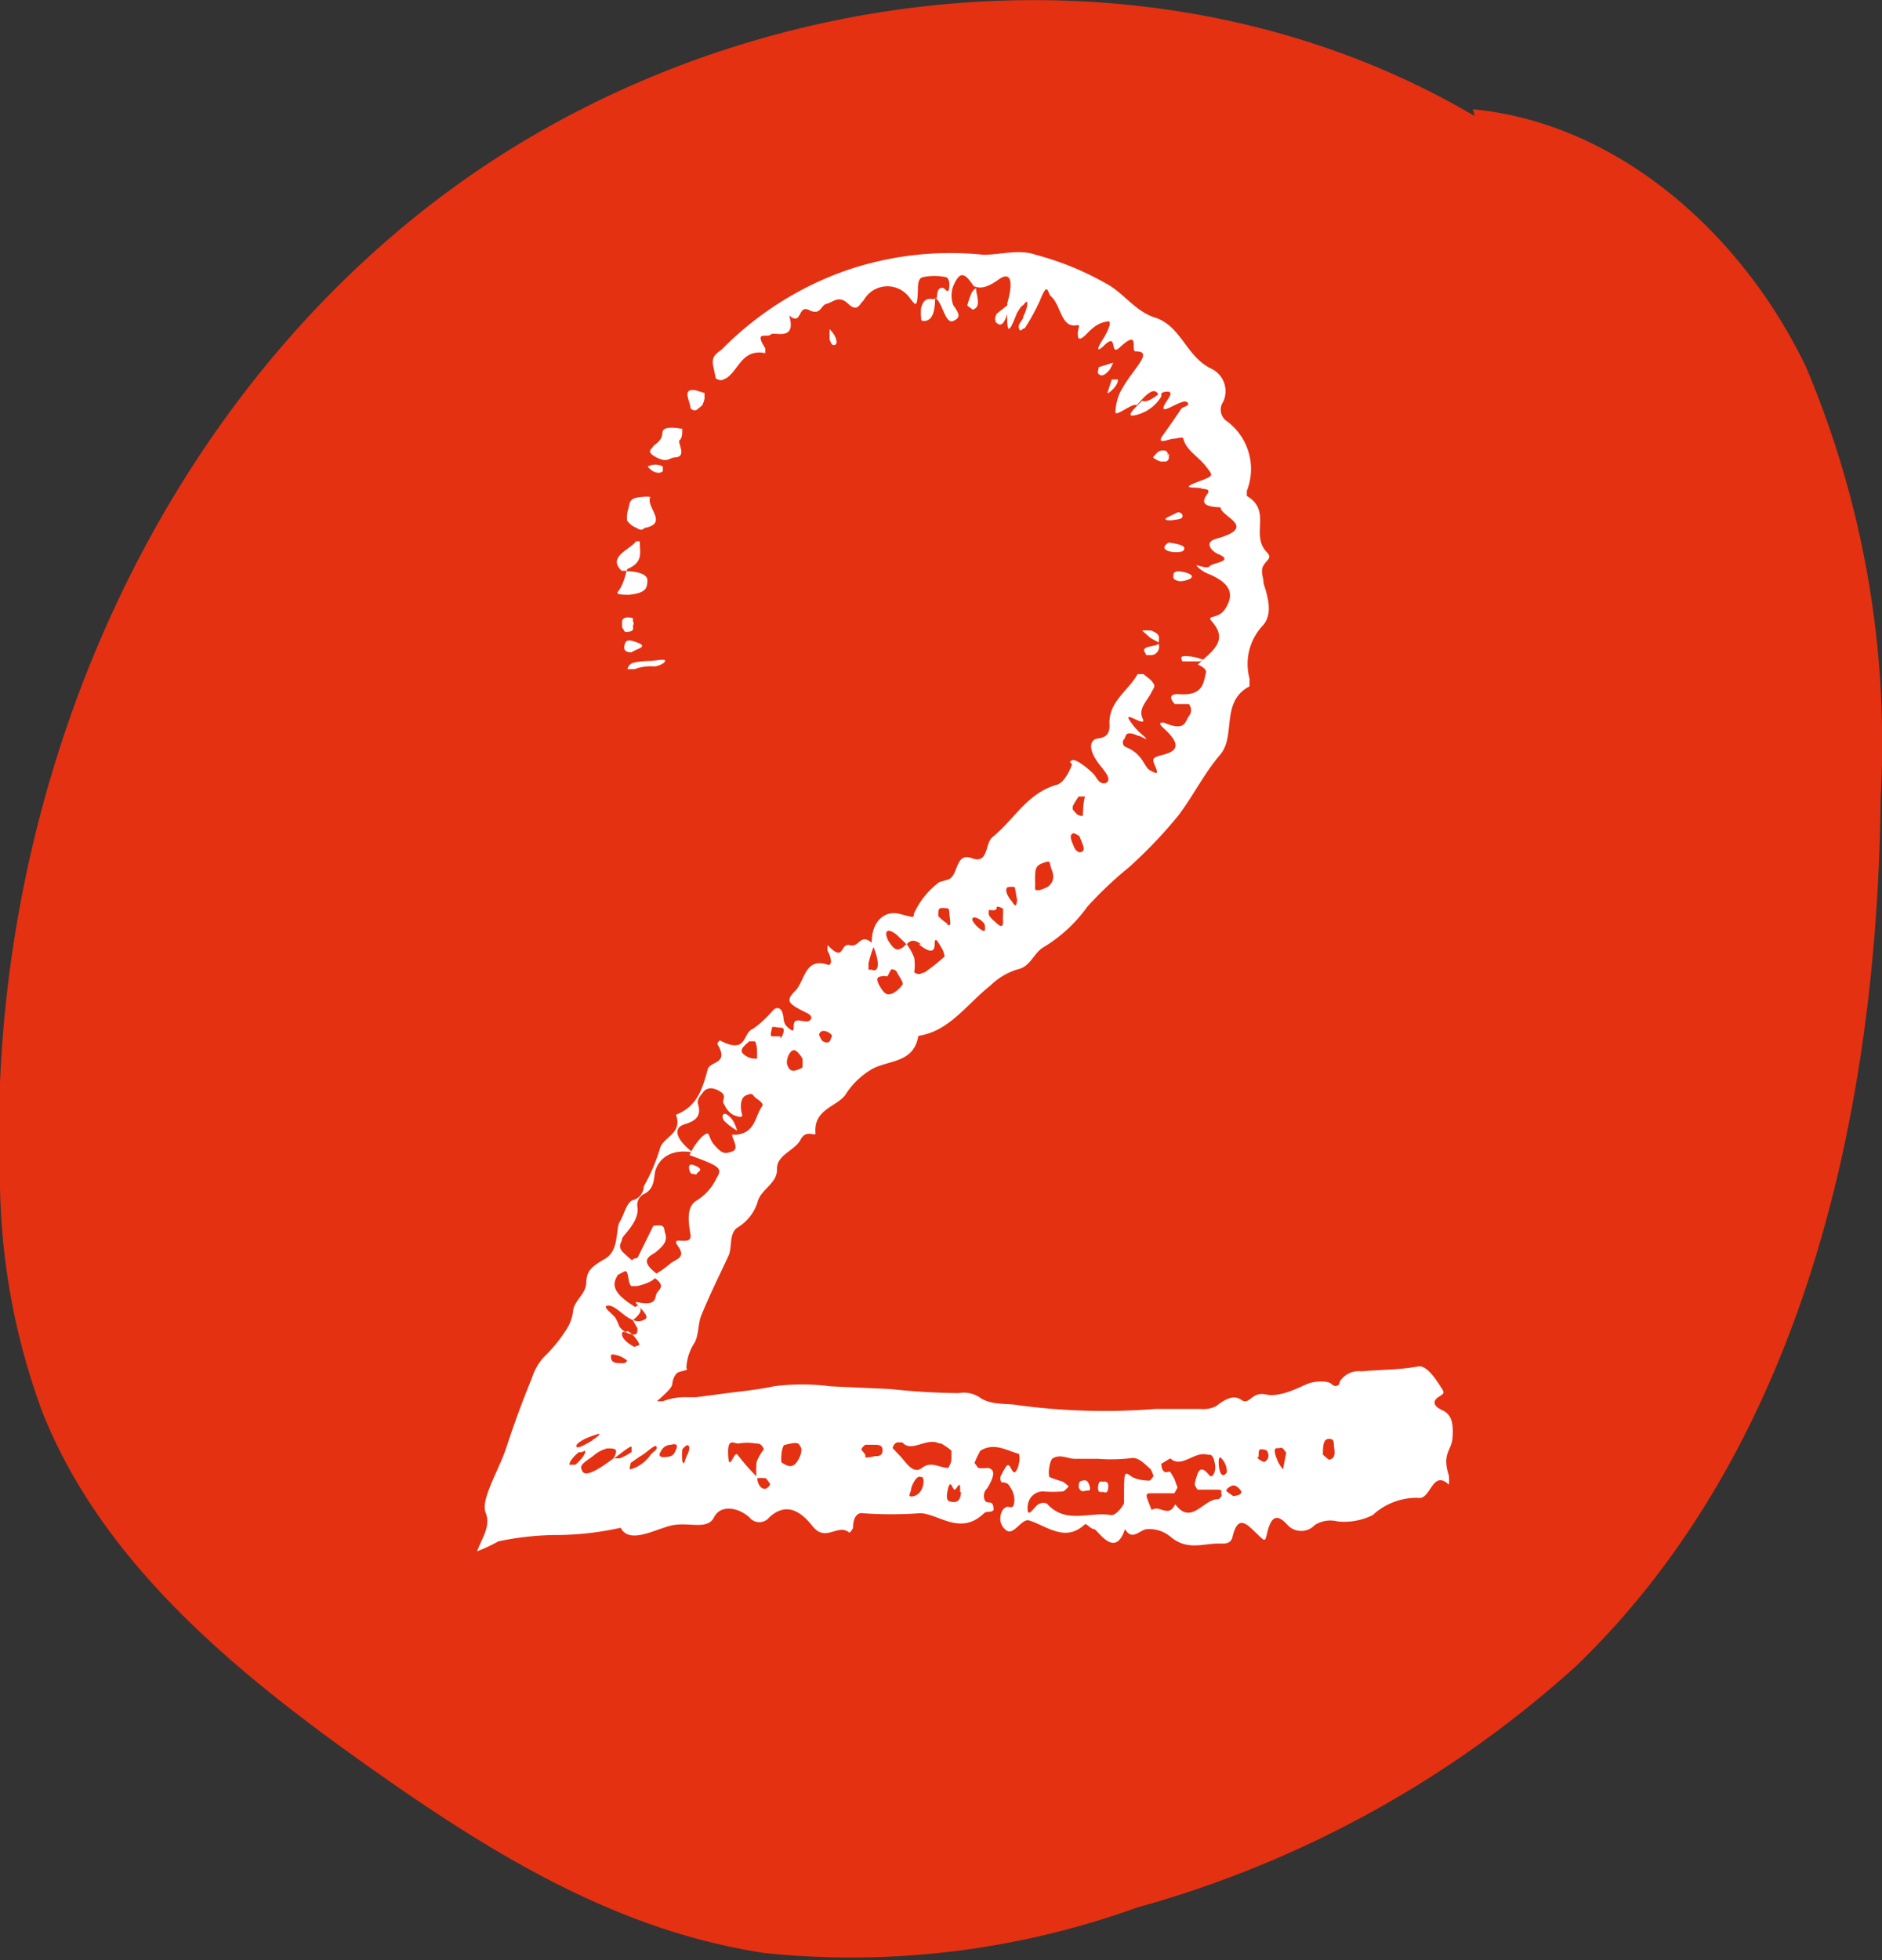 <?xml version="1.0" encoding="UTF-8"?> <svg xmlns="http://www.w3.org/2000/svg" viewBox="0 0 41.54 43.24"><rect x="0" y="0" width="41.54" height="43.24" fill="#333333" stroke="none"/><defs><style>.cls-1{fill:#e43112;}.cls-2{fill:#fff;}</style></defs><g id="Слой_2" data-name="Слой 2"><g id="Слой_1-2" data-name="Слой 1"><path class="cls-1" d="M32.55,2.56C25.5-1.59,16-.51,9.51,4.51S-.34,18,0,26.16a15,15,0,0,0,.94,5c1.3,3.26,4.14,5.63,7,7.67s5.64,3.75,8.93,4.25a18.58,18.58,0,0,0,8.22-1,24,24,0,0,0,9.71-5.34c5-4.83,6.64-12.21,6.71-19.16a21.26,21.26,0,0,0-1.65-9.49c-1.4-2.92-4.13-5.37-7.35-5.68"></path><path class="cls-2" d="M20.64,6.57c.16.08.22.59.4.51s.13-.16,0-.35a.61.61,0,0,1,0-.42c.14-.32.24-.32.45,0h0c.18.08.35,0,.56-.15s.35-.05.18.54v0a.21.21,0,0,1,0,.14c0,.42,0,.63.21.08a1.26,1.26,0,0,1,.11-.17c.05,0,.14-.21.12,0a.74.74,0,0,1-.08.22c0,.1-.13.16-.1.27s.07,0,.13,0a5,5,0,0,0,.33-.6c.18-.46.17-.18.24-.11.24.2.22.73.6.64.06,0,0,.09,0,.18s0,.22.21,0,.34-.24.45-.26,0,.23-.11.4-.15.29,0,.16c.37-.38.12.26.39,0,.45-.41.21.12.34.1.3,0,.12.21-.05.45a3.27,3.27,0,0,0-.29.44,1.16,1.16,0,0,0-.11.45c0,.12.39-.22.47-.15h0c.2-.23.39-.43.48-.23h0l.11-.06c.35-.07,0,.23,0,.35s.42-.21.52-.13-.1.1-.13.15-.25.37-.38.55-.09.19.18.11c.12,0,.24-.06.25,0,.06.25.33.39.5.61s.18.2-.21.35,0,.1.09.13.24,0,.14.14-.13.27.3.28c0,.21.84.43-.08.69-.31.08-.1.28,0,.33.43.17-.1.2-.16.28s-.35-.07-.28,0a.71.71,0,0,0,.28.18c.53.23.51.49.35.75s-.44.13-.3.29c.4.45-.06.69-.31.95h0c.12.05.19.12.18.17-.06.24-.06.53-.62.48-.17,0-.2.08-.07.22l.31,0a.21.21,0,0,1,0,.27c-.09.13-.08.34-.55.14-.08,0-.14,0,0,.13.49.44.17.53-.06.59s-.19.1-.12.27,0,.13-.13.06-.15-.36-.53-.51a.11.11,0,0,1-.05-.16c.07-.06,0-.23.32-.09.07,0,.28.16.12,0a1.37,1.37,0,0,1-.33-.38c-.06-.14.41.21.31,0s.09-.38.18-.55.12-.16,0-.3l-.16-.13s-.13,0-.13,0c-.21.38-.66.61-.62,1.14,0,.19-.09.26-.26.28s-.25.24.09.64c.11.14.16.22.14.29a.1.1,0,0,1-.09.06c-.11,0-.15-.1-.21-.18s-.41-.38-.5-.33,0,.06,0,.09-.15.4-.33.45c-.67.19-.94.77-1.43,1.16-.16.14-.08.6-.45.46s-.29.39-.52.47l-.2.06a1.78,1.78,0,0,0-.56.7c0,.09,0,.08-.31,0s-.62.13-.62.64c.18.38.18.67,0,.59l-.07,0c0-.05,0-.13,0-.14s.07-.28.13-.4c-.32-.32-.31.06-.54,0s-.11.4-.49,0a.29.29,0,0,0,0,.13c.1.18.09.33,0,.3-.51-.17-.5.36-.72.58s-.16.28.27.49c.14.07.09.17,0,.18s-.21-.05-.27,0,0,.22-.07.2c-.23-.14-.16-.24-.21-.39s-.16-.1-.19-.07-.29.33-.49.44-.11.55-.7.24c0,0-.07.05-.05.09.26.44-.17.36-.22.55-.12.45-.24.82-.7,1,.16.43-.31.49-.36.77a4.21,4.21,0,0,1-.35.81c0,.11-.08.26-.23.3s-.2.32-.3.48,0,.63-.33.82-.4.28-.41.53-.26.38-.29.61a.93.93,0,0,1-.15.42,3.36,3.36,0,0,1-.5.61,1.24,1.24,0,0,0-.26.46c-.21.51-.39,1-.56,1.52s-.58,1.16-.46,1.45-.08.55-.19.85A3.65,3.65,0,0,0,11,34a6.4,6.4,0,0,1,1.36-.14,6.67,6.67,0,0,0,1.34-.16c.2.39.81,0,1.17-.06s.75.11.89-.17.52-.23.78,0a.28.28,0,0,0,.44,0c.34-.31.65-.19.95.19s.56-.07.82.15c0,0,.07-.06.08-.12,0-.25.12-.33.21-.31a8.8,8.8,0,0,0,1.26,0c.41,0,.89.51,1.42,0,.07-.06.14,0,.21-.07,0-.26-.13-.11-.19-.21a.23.23,0,0,1,.05-.27c.17-.28.18-.43,0-.45a.65.65,0,0,1-.2,0s-.05-.07-.08-.11a1.72,1.72,0,0,1,.13-.27c.31-.19.58,0,.85.07a.41.41,0,0,1,0,.21.42.42,0,0,1-.07.18c-.09.1-.12-.26-.22-.1s-.06.11-.09.16a.15.15,0,0,0,0,.18c.06,0,.14,0,.19.11a.5.5,0,0,1,.09.26c0,.26-.11.15-.17.17s-.15.1-.14.3a.32.32,0,0,0,.1.19c.18.2.36-.25.54-.19.4.13.8.49,1.23.08.05,0,.13.11.2.11s.46.68.68,0c.17.28.33,0,.5,0a.74.74,0,0,1,.52.18c.38.31.74.12,1.1.14.09,0,.21,0,.25-.13.12-.53.32-.3.52-.11s.2.22.25,0c.1-.42.25-.39.45-.17a.41.41,0,0,0,.6,0,.64.64,0,0,1,.5-.08,1.41,1.41,0,0,0,.78-.14,1.43,1.43,0,0,1,1-.38c.28.06.31-.64.68-.29a1.23,1.23,0,0,0,0-.2c-.16-.49.06-.55.08-.83s0-.51-.22-.61-.22-.21-.08-.3.13-.08,0-.28-.3-.41-.45-.39c-.41.08-.84.07-1.26.11a.49.49,0,0,0-.48.23c0,.09-.1.13-.18.05s-.37-.07-.54,0-.59.3-.91.23-.36.25-.54.12-.38,0-.56.14a.65.65,0,0,1-.34.06c-.33,0-.67,0-1,0a14.32,14.32,0,0,1-3-.08c-.28-.05-.58,0-.84-.15a.64.64,0,0,0-.5-.12,14.93,14.93,0,0,1-1.51-.09l-1.32-.06a4.76,4.76,0,0,0-1.25,0c-.42.09-.84.12-1.25.18l-.46.06h-.22a1.35,1.35,0,0,0-.52.09c-.09,0-.07,0-.13,0,.27-.24.32-.3.34-.38a.4.4,0,0,1,.09-.23c.07-.07.29-.06.22-.12a1.08,1.08,0,0,1,.18-.56c.1-.18.07-.43.16-.63.18-.44.39-.86.59-1.29.09-.2,0-.5.21-.63a1,1,0,0,0,.43-.55c.07-.29.44-.41.43-.73s.4-.41.52-.65S18,25.08,18,25c-.05-.53.46-.58.66-.85a1.7,1.7,0,0,1,.61-.58c.38-.19.9-.13,1-.72.68-.1,1.06-.69,1.59-1.11a1.46,1.46,0,0,1,.61-.36c.28-.06.35-.37.57-.49A3.24,3.24,0,0,0,24,20a8.44,8.44,0,0,1,.92-.87A10.33,10.33,0,0,0,26,18c.33-.43.57-.93.93-1.35s0-1.17.65-1.51c0,0,0-.11,0-.17a1.24,1.24,0,0,1,.31-1.19c.2-.25.1-.6,0-.91,0-.14-.08-.27,0-.4s.19-.16.08-.28c-.39-.39.12-.91-.45-1.25,0,0,0-.07,0-.11a1.31,1.31,0,0,0-.47-1.56A.31.31,0,0,1,27,8.86a.55.55,0,0,0-.27-.73c-.55-.27-.65-.92-1.22-1.12-.41-.12-.66-.48-1-.7a6.48,6.48,0,0,0-1.65-.69c-.36-.13-.78,0-1.15,0A7.08,7.08,0,0,0,18.58,6a7.21,7.21,0,0,0-2.65,1.71c-.1.08-.23.14-.19.35l.06.29c.15.08.17,0,.22,0,.29-.18.35-.66.87-.56,0,0,0-.07,0-.11-.26-.4.05-.22.12-.3s.58.17.41-.42c.29.24.18-.25.44-.12s.25-.11.39-.14.26-.2.47,0,.25,0,.34-.07A.6.6,0,0,1,20,6.48c.17.16.25.46.26-.11,0-.21.06-.25.13-.26a1.23,1.23,0,0,1,.47,0c.06,0,.11.08.09.24s-.09,0-.14,0-.13,0-.13.23Zm-6.7,25.34s0,.08,0,.12a1.34,1.34,0,0,1-.26.14c-.07,0-.09,0-.14,0-.66.5-.68.31-.71.22s.14-.18.27-.28a.75.75,0,0,1,.3-.16c.18,0,.27,0,.13.24C13.78,32,13.89,31.91,13.94,31.91Zm2.34.18c-.08-.11-.2.47-.21-.06,0-.33.15-.17.24-.19a1.09,1.09,0,0,1,.36,0c.07,0,.14,0,.19.13a1.08,1.08,0,0,0-.16.28,1.86,1.86,0,0,0,0,.36.74.74,0,0,1,.21,0s.05.07.08.11-.06.11-.09.12-.17,0-.19-.26A4.84,4.84,0,0,1,16.28,32.09Zm4-11.26c.19.15.35.22.35,0s.1,0,.16.09a.52.52,0,0,1,.06.18,4.82,4.82,0,0,1-.44.35c-.06,0-.11.08-.23,0a1.23,1.23,0,0,0,0-.32,1.38,1.38,0,0,0-.17-.31s-.07.08-.12.1-.12.08-.25-.12a.41.41,0,0,1-.08-.19c0-.12.1-.09.22,0l.23.22C20.1,20.74,20.17,20.71,20.33,20.83Zm-6.26,8c-.54-.33-.5-.52-.38-.71,0,0,.11-.06.16-.08s.07.15.08.21a.31.31,0,0,0,.05.12s.13,0,.13,0,.44-.09.44-.27c-.44-.33-.11-.4,0-.5s.26-.21.17-.43c0,0,0-.11-.06-.13s-.17,0-.19,0l-.35.71s-.08,0-.12.05a2.19,2.19,0,0,1-.22-.2c-.1-.13,0-.2,0-.27s.39-.38.34-.7a.27.27,0,0,1,.14-.29c.19-.09.22-.25.24-.44s.22-.59.84-.48c-.42-.33-.41-.55-.18-.62s.39-.17.29-.47c0-.11.07-.17.13-.25s.2-.11.37,0,0,.18.09.29a.46.46,0,0,0,.19.22c.13.06.22.06.2,0s-.08-.36.09-.43.12,0,.24.08.13.13.12.15c-.17.23-.15.59-.57.64l-.1,0h0c0,.1.17.31,0,.37s-.22.05-.39-.14-.07-.36-.28-.18a1.34,1.34,0,0,0-.27.4c.68.25.73.29.6.5a1.16,1.16,0,0,1-.44.5c-.23.13-.19.46-.14.75s-.46,0-.28.25,0,.28-.15.38a2.22,2.22,0,0,1-.42.29c.35.22.14.29.1.39s0,.28-.44.18c-.11,0,.37.32.17.39a.26.26,0,0,1-.26,0l.11.19c0,.1,0,.16-.14.13a.43.43,0,0,1-.26-.17,1.42,1.42,0,0,0-.08-.18c-.05-.09-.33-.27-.17-.28s.33.23.55.32C14.12,29,14.21,28.88,14.07,28.8ZM25,32.16c.15,0,.27.14.4.25a.77.77,0,0,1,.06.15s-.06.1-.09.1-.27,0-.41-.1-.15-.1-.15.41c0,.06,0,.14,0,.18s-.17.29-.29.27c-.47-.08-1,.21-1.41-.25a.17.17,0,0,0-.16,0c-.09,0-.27.37-.27.1s.21-.38.35-.37a3,3,0,0,0,.42,0c.05,0,.09-.07.14-.11a.67.67,0,0,0-.14-.11,2.47,2.47,0,0,1-.29-.1.51.51,0,0,1,0-.21.53.53,0,0,1,.06-.19c.18-.12.34,0,.51,0l.51,0h0A3.66,3.66,0,0,0,25,32.16Zm1.7-.07c.06,0,.1.08.12.23s-.06.29-.12.23-.2-.27-.28,0a1,1,0,0,0-.05.2s.05.11.07.11.28,0,.43,0,.06.06.09.1-.06.12-.08.11c-.32,0-.59.59-.94.11-.15.32-.35,0-.52.13,0,0-.07-.17-.1-.26s0-.11.07-.11l.53,0s.05-.08.07-.13l-.07-.19s-.06-.11-.09-.15-.17.11-.2-.18l.2-.12C26.09,32.4,26.36,32,26.66,32.09Zm-5.93-.25A1.28,1.28,0,0,1,21,32s0,.13,0,.2a.46.46,0,0,1-.07.18c-.2,0-.37-.16-.58,0s-.36-.15-.52-.3l-.13-.14c.06-.16.13-.12.22-.12C20.12,32.05,20.45,31.7,20.73,31.84Zm2.21-12.21a.34.34,0,0,1-.13,0,.89.89,0,0,1,0-.14,1.47,1.47,0,0,1,0-.21c0-.19.1-.22.22-.26s.09,0,.13.13c.11.25,0,.35-.07.41l0,0h0S23,19.63,22.94,19.63ZM17.63,31.85s.07.1.06.13a.43.43,0,0,1-.06.2c-.12.24-.25.16-.38.08a.68.68,0,0,1,0-.19.5.5,0,0,1,.05-.19,1.29,1.29,0,0,1,.24-.05S17.6,31.83,17.63,31.85Zm2.05-10.47s.09,0,.12.07.15.22.12.27a.63.63,0,0,1-.23.2c-.05,0-.12.08-.25-.13s-.07-.24,0-.25a.26.26,0,0,1,.14,0C19.63,21.48,19.64,21.41,19.68,21.38Zm-2.15,2.24c-.05,0-.1,0-.15-.12s.07-.4.19-.32a.53.53,0,0,1,.14.17.94.94,0,0,1,0,.2A.66.66,0,0,1,17.53,23.62Zm-1-.65s.11,0,.13,0,.05.13.05.19,0,.17,0,.19a.38.38,0,0,1-.25-.06c-.13-.08-.09-.14-.06-.19l.05-.05A.23.23,0,0,1,16.51,23Zm4.68,9.94c0,.22-.12.23-.19.22s-.16,0-.1-.27.1,0,.15,0S21.21,32.59,21.19,32.91Zm-.87-.33c.06,0,.06.17,0,.28s-.15.15-.23.15,0-.1,0-.16S20.23,32.53,20.32,32.58ZM23.9,18s-.09,0-.14-.05l-.08-.09a.28.28,0,0,1,0-.08,1.48,1.48,0,0,1,.13-.21s.09,0,.14,0C23.91,17.69,23.91,17.83,23.9,18ZM14.36,32.09a.8.8,0,0,1-.44.32c-.05,0,0-.09,0-.14l.2-.14c.13-.06.34-.29.37-.22S14.44,32,14.36,32.09Zm14.84,0c0-.17,0-.35.13-.35s.1.06.12.21,0,.23-.12.25Zm-10.1,0s-.05-.07-.08-.1.06-.11.08-.12h.21c.07,0,.18,0,.17.13s-.11.12-.17.12h0A.78.78,0,0,1,19.1,32.15ZM22,20s.09,0,.14.05v.15a.53.53,0,0,0,0,.13c0,.15-.08.1-.18,0a.54.54,0,0,1-.13-.14.22.22,0,0,1,0-.12C22,20.1,22,20.05,22,20ZM14.91,32c-.05.14-.15.13-.22.14s-.19,0-.1-.13a.24.24,0,0,1,.22-.14C14.87,31.85,15,31.83,14.91,32Zm13.26.16c-.08-.27,0-.2.08-.22s.09.06.14.1l-.07.37A.67.67,0,0,1,28.17,32.14ZM23.84,18.8c-.05,0-.11-.05-.14-.13s-.13-.27,0-.29a.42.42,0,0,1,.13.07C23.88,18.61,24,18.77,23.84,18.8Zm-1.5,1.09c-.13-.15-.16-.27-.1-.32a.42.42,0,0,1,.16,0l.05.28C22.44,20,22.4,20,22.34,19.89ZM14,29.71c-.17-.09-.28-.2-.27-.29s.07,0,.1-.05.28.2.28.3Zm6.92-9.33a1.13,1.13,0,0,1-.21-.17c0-.16,0-.19.13-.18s.1,0,.12.17S21,20.46,20.89,20.38Zm6.86,11.76c0-.12,0-.18.07-.17s.12,0,.14.09a.15.15,0,0,1-.09.19S27.76,32.2,27.75,32.14ZM18.34,22.9c0,.05-.05.15-.19.06a.54.54,0,0,1-.07-.13c0-.06.07-.13.2-.06S18.35,22.89,18.34,22.9Zm8.6,9.25a.43.43,0,0,1,.14.32.11.11,0,0,1-.08.07c-.05,0-.09-.09-.1-.24S26.93,32.14,26.94,32.15Zm-5.2-11.64c0,.06-.1,0-.18-.08s-.12-.15-.09-.18.16,0,.26.13A.31.31,0,0,1,21.74,20.51Zm-8,9.56c-.12,0-.23,0-.25-.1s0-.11.15-.07a.62.62,0,0,1,.2.11S13.83,30.08,13.73,30.07Zm-.66,1.7c-.18.11-.32.18-.35.15s0-.09.2-.19a2.53,2.53,0,0,1,.28-.1C13.26,31.63,13.21,31.68,13.07,31.77Zm-.16.25s0,.1-.22.29c0,0-.12,0-.13,0s0-.11.21-.28C12.82,32.05,12.91,32,12.91,32Zm2.25-.14c.05,0,.07.07,0,.21s-.06.26-.11.14a1.78,1.78,0,0,1,0-.26S15.13,31.89,15.16,31.88ZM27.22,33s-.09-.06-.14-.1.08-.12.12-.13.1,0,.18.1S27.27,33,27.22,33Zm-10-10.14s-.12,0-.18,0,0-.15,0-.19.11,0,.21,0S17.27,22.87,17.23,22.9Z"></path><path class="cls-2" d="M13.86,11.25c.05-.13,0-.25.24-.28s.27,0,.25,0c-.09.22.39.56-.09.67-.07,0-.06.1-.22,0a.43.43,0,0,1-.2-.16A.71.71,0,0,1,13.86,11.25Z"></path><path class="cls-2" d="M14.42,9.84c.1-.08.2-.15.2-.29s.22-.13.44-.09c0,.09,0,.21-.06.25s.18.37-.1.38c-.12,0-.16.13-.41,0S14.39,9.91,14.42,9.84Z"></path><path class="cls-2" d="M13.81,12.6c.27,0,.49.07.48.21s0,.27-.41.31c-.1,0-.31,0-.24-.07s.16-.3.19-.46Z"></path><path class="cls-2" d="M13.83,12.59l-.11,0c-.32-.31.18-.46.32-.65l.08,0c0,.24.09.46-.27.61,0,0,0,0,0,0Z"></path><path class="cls-2" d="M15.5,8.94l-.12.1A.11.11,0,0,1,15.24,9c0-.14-.21-.45.12-.39l.19.06s0,.1,0,.13A.73.73,0,0,1,15.5,8.94Z"></path><path class="cls-2" d="M14.33,14.58c.13,0,.36-.06.35,0s-.17.12-.24.12a1,1,0,0,0-.43.06c-.07,0-.17,0-.16,0a.18.18,0,0,1,.13-.14A1.7,1.7,0,0,1,14.33,14.58Z"></path><path class="cls-2" d="M20.64,6.57c0,.4-.11.5-.23.51S20.35,7,20.33,7a1.2,1.2,0,0,1,0-.2c.06-.24.18-.21.29-.2Z"></path><path class="cls-2" d="M25.63,8.62a.69.69,0,0,1,0,.13.89.89,0,0,1-.58.41c-.23.05,0-.16.16-.32h0c.12.06.31-.11.48-.23Z"></path><path class="cls-2" d="M25.8,10s0,.05,0,.08,0,.07-.06.1l-.12,0a.45.45,0,0,1-.17-.09s.06-.08.11-.12.17-.05.2,0,0,.06,0,.08Z"></path><path class="cls-2" d="M25.55,14.17c.09.1,0,.3-.17.28l-.08,0-.05-.1c0-.11.26-.08.32-.15Z"></path><path class="cls-2" d="M26.14,12.08c0,.05,0,.1-.18.1s-.27-.06-.26-.11.09-.11.12-.1S26.1,12,26.14,12.08Z"></path><path class="cls-2" d="M13.73,13.84a1.05,1.05,0,0,0,0-.13s0-.1.15-.09.07.05.09.08a.09.09,0,0,1,0,.1c0,.06.05.14-.17.14C13.79,13.94,13.75,13.86,13.73,13.84Z"></path><path class="cls-2" d="M13.94,14.39c-.19,0-.17-.11-.15-.18s.06-.11.21-.06.18.07.17.11S14,14.34,13.94,14.39Z"></path><path class="cls-2" d="M21.54,6.34c0,.16.14.43-.07.49,0,0-.08-.06-.12-.09a2,2,0,0,1,.1-.29.32.32,0,0,1,.1-.1Z"></path><path class="cls-2" d="M22.28,6.71c-.06.34-.15.51-.26.43s0-.06-.06-.09A.41.41,0,0,1,22,6.92l.24-.19Z"></path><path class="cls-2" d="M24.57,8a1.19,1.19,0,0,1-.08.16c-.15.17-.2.12-.24.09s0-.09,0-.15Z"></path><path class="cls-2" d="M25.9,12.67s0-.09.18-.06.28.09.2.15a.49.49,0,0,1-.25.06C25.85,12.78,25.91,12.72,25.9,12.67Z"></path><path class="cls-2" d="M14.39,10.38s-.1-.08-.09-.09a.35.35,0,0,1,.33,0s0,.08,0,.1S14.53,10.47,14.39,10.38Z"></path><path class="cls-2" d="M26.48,14.59s0,0,0,0h-.38s-.06-.09,0-.11.3,0,.47.08Z"></path><path class="cls-2" d="M18.31,7.49V7.26a.67.67,0,0,1,.11.14c.07.14.05.2,0,.21S18.35,7.59,18.31,7.49Z"></path><path class="cls-2" d="M24.54,8.37c.05,0,.11,0,.13,0s0,.11-.1.21-.13.11-.12.07S24.51,8.46,24.54,8.37Z"></path><path class="cls-2" d="M26,11.3s.09,0,.1.07-.05.08-.19.1-.25,0-.14-.06Z"></path><path class="cls-2" d="M25.57,14.17l-.18-.1-.18-.16a1.2,1.2,0,0,1,.2,0c.13.05.17.1.17.15l0,.08Z"></path><path class="cls-2" d="M15.21,25.73s0-.09.17,0,0,.12,0,.16-.07,0-.11,0S15.2,25.77,15.21,25.73Z"></path><path class="cls-2" d="M23.81,32.81c0-.05,0-.13.05-.14s.13-.06.18.08,0,.13-.05.13S23.86,32.94,23.81,32.81Z"></path><path class="cls-2" d="M24.36,32.68c.05,0,.12,0,.1.15s-.09.07-.14.08-.1,0-.08-.14S24.33,32.7,24.36,32.68Z"></path><path class="cls-2" d="M16.27,24.94a1.36,1.36,0,0,1-.28-.21c-.05-.05-.06-.15,0-.16s.17.11.2.17a1,1,0,0,1,.08.2Z"></path></g></g></svg> 